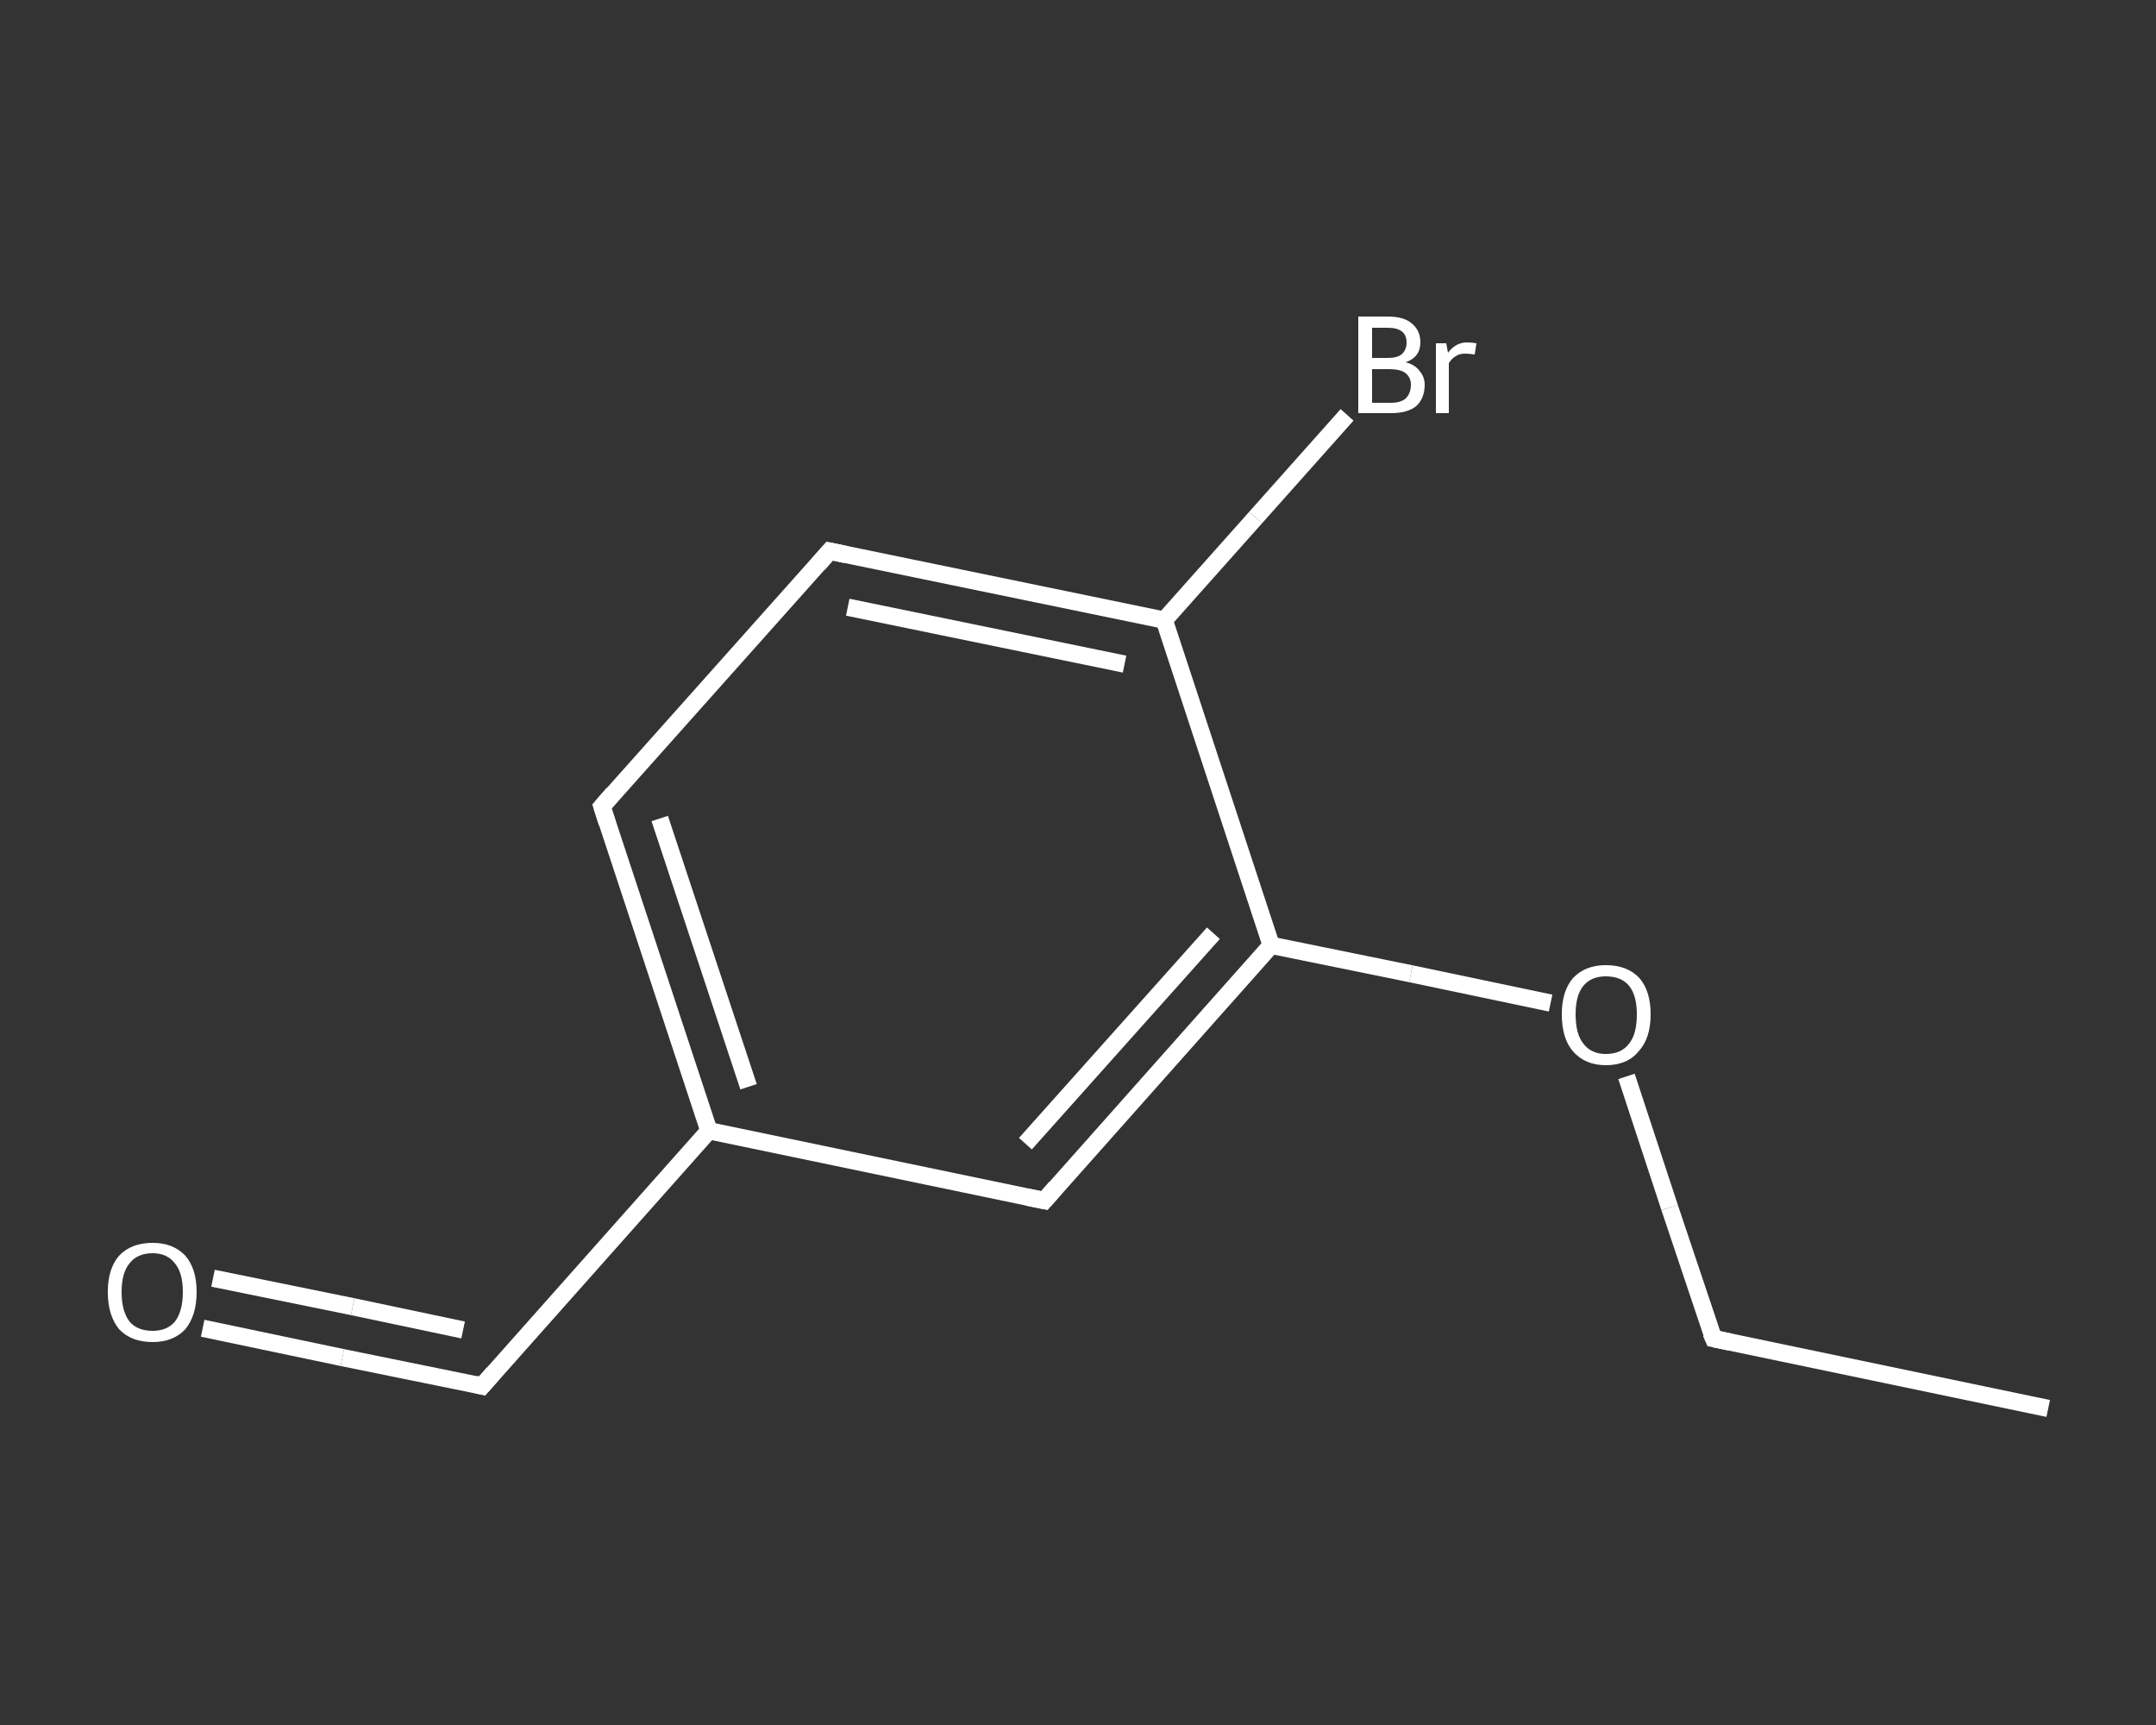 <?xml version='1.0' encoding='iso-8859-1'?>
<svg version='1.1' baseProfile='full'
              xmlns='http://www.w3.org/2000/svg'
                      xmlns:rdkit='http://www.rdkit.org/xml'
                      xmlns:xlink='http://www.w3.org/1999/xlink'
                  xml:space='preserve'
width='250px' height='200px' viewBox='0 0 250 200'>
<rect x="0" y="0" width="250" height="200" fill="#333333" stroke="none"/>
<!-- END OF HEADER -->
<rect style='opacity:1.0;fill:transparent;stroke:none' width='250.0' height='200.0' x='0.0' y='0.0'> </rect>
<path class='bond-0 atom-0 atom-1' d='M 237.5,163.3 L 198.7,155.2' style='fill:none;fill-rule:evenodd;stroke:#FFFFFF;stroke-width:2.0px;stroke-linecap:butt;stroke-linejoin:miter;stroke-opacity:1' />
<path class='bond-1 atom-1 atom-2' d='M 198.7,155.2 L 193.6,140.0' style='fill:none;fill-rule:evenodd;stroke:#FFFFFF;stroke-width:2.0px;stroke-linecap:butt;stroke-linejoin:miter;stroke-opacity:1' />
<path class='bond-1 atom-1 atom-2' d='M 193.6,140.0 L 188.6,124.8' style='fill:none;fill-rule:evenodd;stroke:#FFFFFF;stroke-width:2.0px;stroke-linecap:butt;stroke-linejoin:miter;stroke-opacity:1' />
<path class='bond-2 atom-2 atom-3' d='M 179.8,116.3 L 163.6,112.9' style='fill:none;fill-rule:evenodd;stroke:#FFFFFF;stroke-width:2.0px;stroke-linecap:butt;stroke-linejoin:miter;stroke-opacity:1' />
<path class='bond-2 atom-2 atom-3' d='M 163.6,112.9 L 147.4,109.6' style='fill:none;fill-rule:evenodd;stroke:#FFFFFF;stroke-width:2.0px;stroke-linecap:butt;stroke-linejoin:miter;stroke-opacity:1' />
<path class='bond-3 atom-3 atom-4' d='M 147.4,109.6 L 121.1,139.2' style='fill:none;fill-rule:evenodd;stroke:#FFFFFF;stroke-width:2.0px;stroke-linecap:butt;stroke-linejoin:miter;stroke-opacity:1' />
<path class='bond-3 atom-3 atom-4' d='M 140.7,108.2 L 118.9,132.6' style='fill:none;fill-rule:evenodd;stroke:#FFFFFF;stroke-width:2.0px;stroke-linecap:butt;stroke-linejoin:miter;stroke-opacity:1' />
<path class='bond-4 atom-4 atom-5' d='M 121.1,139.2 L 82.2,131.1' style='fill:none;fill-rule:evenodd;stroke:#FFFFFF;stroke-width:2.0px;stroke-linecap:butt;stroke-linejoin:miter;stroke-opacity:1' />
<path class='bond-5 atom-5 atom-6' d='M 82.2,131.1 L 55.9,160.7' style='fill:none;fill-rule:evenodd;stroke:#FFFFFF;stroke-width:2.0px;stroke-linecap:butt;stroke-linejoin:miter;stroke-opacity:1' />
<path class='bond-6 atom-6 atom-7' d='M 55.9,160.7 L 39.7,157.4' style='fill:none;fill-rule:evenodd;stroke:#FFFFFF;stroke-width:2.0px;stroke-linecap:butt;stroke-linejoin:miter;stroke-opacity:1' />
<path class='bond-6 atom-6 atom-7' d='M 39.7,157.4 L 23.5,154.0' style='fill:none;fill-rule:evenodd;stroke:#FFFFFF;stroke-width:2.0px;stroke-linecap:butt;stroke-linejoin:miter;stroke-opacity:1' />
<path class='bond-6 atom-6 atom-7' d='M 53.7,154.2 L 40.9,151.5' style='fill:none;fill-rule:evenodd;stroke:#FFFFFF;stroke-width:2.0px;stroke-linecap:butt;stroke-linejoin:miter;stroke-opacity:1' />
<path class='bond-6 atom-6 atom-7' d='M 40.9,151.5 L 24.7,148.2' style='fill:none;fill-rule:evenodd;stroke:#FFFFFF;stroke-width:2.0px;stroke-linecap:butt;stroke-linejoin:miter;stroke-opacity:1' />
<path class='bond-7 atom-5 atom-8' d='M 82.2,131.1 L 69.8,93.5' style='fill:none;fill-rule:evenodd;stroke:#FFFFFF;stroke-width:2.0px;stroke-linecap:butt;stroke-linejoin:miter;stroke-opacity:1' />
<path class='bond-7 atom-5 atom-8' d='M 86.8,126.0 L 76.5,94.9' style='fill:none;fill-rule:evenodd;stroke:#FFFFFF;stroke-width:2.0px;stroke-linecap:butt;stroke-linejoin:miter;stroke-opacity:1' />
<path class='bond-8 atom-8 atom-9' d='M 69.8,93.5 L 96.2,63.9' style='fill:none;fill-rule:evenodd;stroke:#FFFFFF;stroke-width:2.0px;stroke-linecap:butt;stroke-linejoin:miter;stroke-opacity:1' />
<path class='bond-9 atom-9 atom-10' d='M 96.2,63.9 L 135.0,71.9' style='fill:none;fill-rule:evenodd;stroke:#FFFFFF;stroke-width:2.0px;stroke-linecap:butt;stroke-linejoin:miter;stroke-opacity:1' />
<path class='bond-9 atom-9 atom-10' d='M 98.3,70.4 L 130.4,77.0' style='fill:none;fill-rule:evenodd;stroke:#FFFFFF;stroke-width:2.0px;stroke-linecap:butt;stroke-linejoin:miter;stroke-opacity:1' />
<path class='bond-10 atom-10 atom-11' d='M 135.0,71.9 L 145.6,60.0' style='fill:none;fill-rule:evenodd;stroke:#FFFFFF;stroke-width:2.0px;stroke-linecap:butt;stroke-linejoin:miter;stroke-opacity:1' />
<path class='bond-10 atom-10 atom-11' d='M 145.6,60.0 L 156.2,48.1' style='fill:none;fill-rule:evenodd;stroke:#FFFFFF;stroke-width:2.0px;stroke-linecap:butt;stroke-linejoin:miter;stroke-opacity:1' />
<path class='bond-11 atom-10 atom-3' d='M 135.0,71.9 L 147.4,109.6' style='fill:none;fill-rule:evenodd;stroke:#FFFFFF;stroke-width:2.0px;stroke-linecap:butt;stroke-linejoin:miter;stroke-opacity:1' />
<path d='M 200.6,155.6 L 198.7,155.2 L 198.4,154.5' style='fill:none;stroke:#FFFFFF;stroke-width:2.0px;stroke-linecap:butt;stroke-linejoin:miter;stroke-opacity:1;' />
<path d='M 122.4,137.7 L 121.1,139.2 L 119.1,138.8' style='fill:none;stroke:#FFFFFF;stroke-width:2.0px;stroke-linecap:butt;stroke-linejoin:miter;stroke-opacity:1;' />
<path d='M 57.2,159.2 L 55.9,160.7 L 55.1,160.5' style='fill:none;stroke:#FFFFFF;stroke-width:2.0px;stroke-linecap:butt;stroke-linejoin:miter;stroke-opacity:1;' />
<path d='M 70.4,95.4 L 69.8,93.5 L 71.1,92.0' style='fill:none;stroke:#FFFFFF;stroke-width:2.0px;stroke-linecap:butt;stroke-linejoin:miter;stroke-opacity:1;' />
<path d='M 94.9,65.4 L 96.2,63.9 L 98.1,64.3' style='fill:none;stroke:#FFFFFF;stroke-width:2.0px;stroke-linecap:butt;stroke-linejoin:miter;stroke-opacity:1;' />
<path class='atom-2' d='M 181.1 117.6
Q 181.1 114.9, 182.4 113.4
Q 183.8 111.9, 186.2 111.9
Q 188.7 111.9, 190.1 113.4
Q 191.4 114.9, 191.4 117.6
Q 191.4 120.4, 190.0 121.9
Q 188.7 123.5, 186.2 123.5
Q 183.8 123.5, 182.4 121.9
Q 181.1 120.4, 181.1 117.6
M 186.2 122.2
Q 188.0 122.2, 188.9 121.0
Q 189.8 119.9, 189.8 117.6
Q 189.8 115.4, 188.9 114.3
Q 188.0 113.2, 186.2 113.2
Q 184.5 113.2, 183.6 114.3
Q 182.7 115.4, 182.7 117.6
Q 182.7 119.9, 183.6 121.0
Q 184.5 122.2, 186.2 122.2
' fill='#FFFFFF'/>
<path class='atom-7' d='M 12.5 149.8
Q 12.5 147.1, 13.8 145.6
Q 15.2 144.1, 17.7 144.1
Q 20.1 144.1, 21.5 145.6
Q 22.8 147.1, 22.8 149.8
Q 22.8 152.5, 21.5 154.1
Q 20.1 155.6, 17.7 155.6
Q 15.2 155.6, 13.8 154.1
Q 12.5 152.5, 12.5 149.8
M 17.7 154.3
Q 19.4 154.3, 20.3 153.2
Q 21.2 152.0, 21.2 149.8
Q 21.2 147.6, 20.3 146.5
Q 19.4 145.3, 17.7 145.3
Q 15.9 145.3, 15.0 146.5
Q 14.1 147.6, 14.1 149.8
Q 14.1 152.0, 15.0 153.2
Q 15.9 154.3, 17.7 154.3
' fill='#FFFFFF'/>
<path class='atom-11' d='M 163.0 42.0
Q 164.1 42.3, 164.6 43.0
Q 165.2 43.7, 165.2 44.6
Q 165.2 46.2, 164.2 47.1
Q 163.2 47.9, 161.3 47.9
L 157.5 47.9
L 157.5 36.7
L 160.9 36.7
Q 162.8 36.7, 163.7 37.5
Q 164.7 38.3, 164.7 39.7
Q 164.7 41.4, 163.0 42.0
M 159.1 38.0
L 159.1 41.5
L 160.9 41.5
Q 162.0 41.5, 162.5 41.1
Q 163.1 40.6, 163.1 39.7
Q 163.1 38.0, 160.9 38.0
L 159.1 38.0
M 161.3 46.7
Q 162.4 46.7, 163.0 46.2
Q 163.6 45.6, 163.6 44.6
Q 163.6 43.7, 162.9 43.2
Q 162.3 42.8, 161.1 42.8
L 159.1 42.8
L 159.1 46.7
L 161.3 46.7
' fill='#FFFFFF'/>
<path class='atom-11' d='M 167.7 39.8
L 167.9 40.9
Q 168.8 39.7, 170.1 39.7
Q 170.6 39.7, 171.2 39.8
L 171.0 41.1
Q 170.3 41.0, 169.9 41.0
Q 169.2 41.0, 168.8 41.3
Q 168.4 41.5, 168.0 42.1
L 168.0 47.9
L 166.5 47.9
L 166.5 39.8
L 167.7 39.8
' fill='#FFFFFF'/>
</svg>
